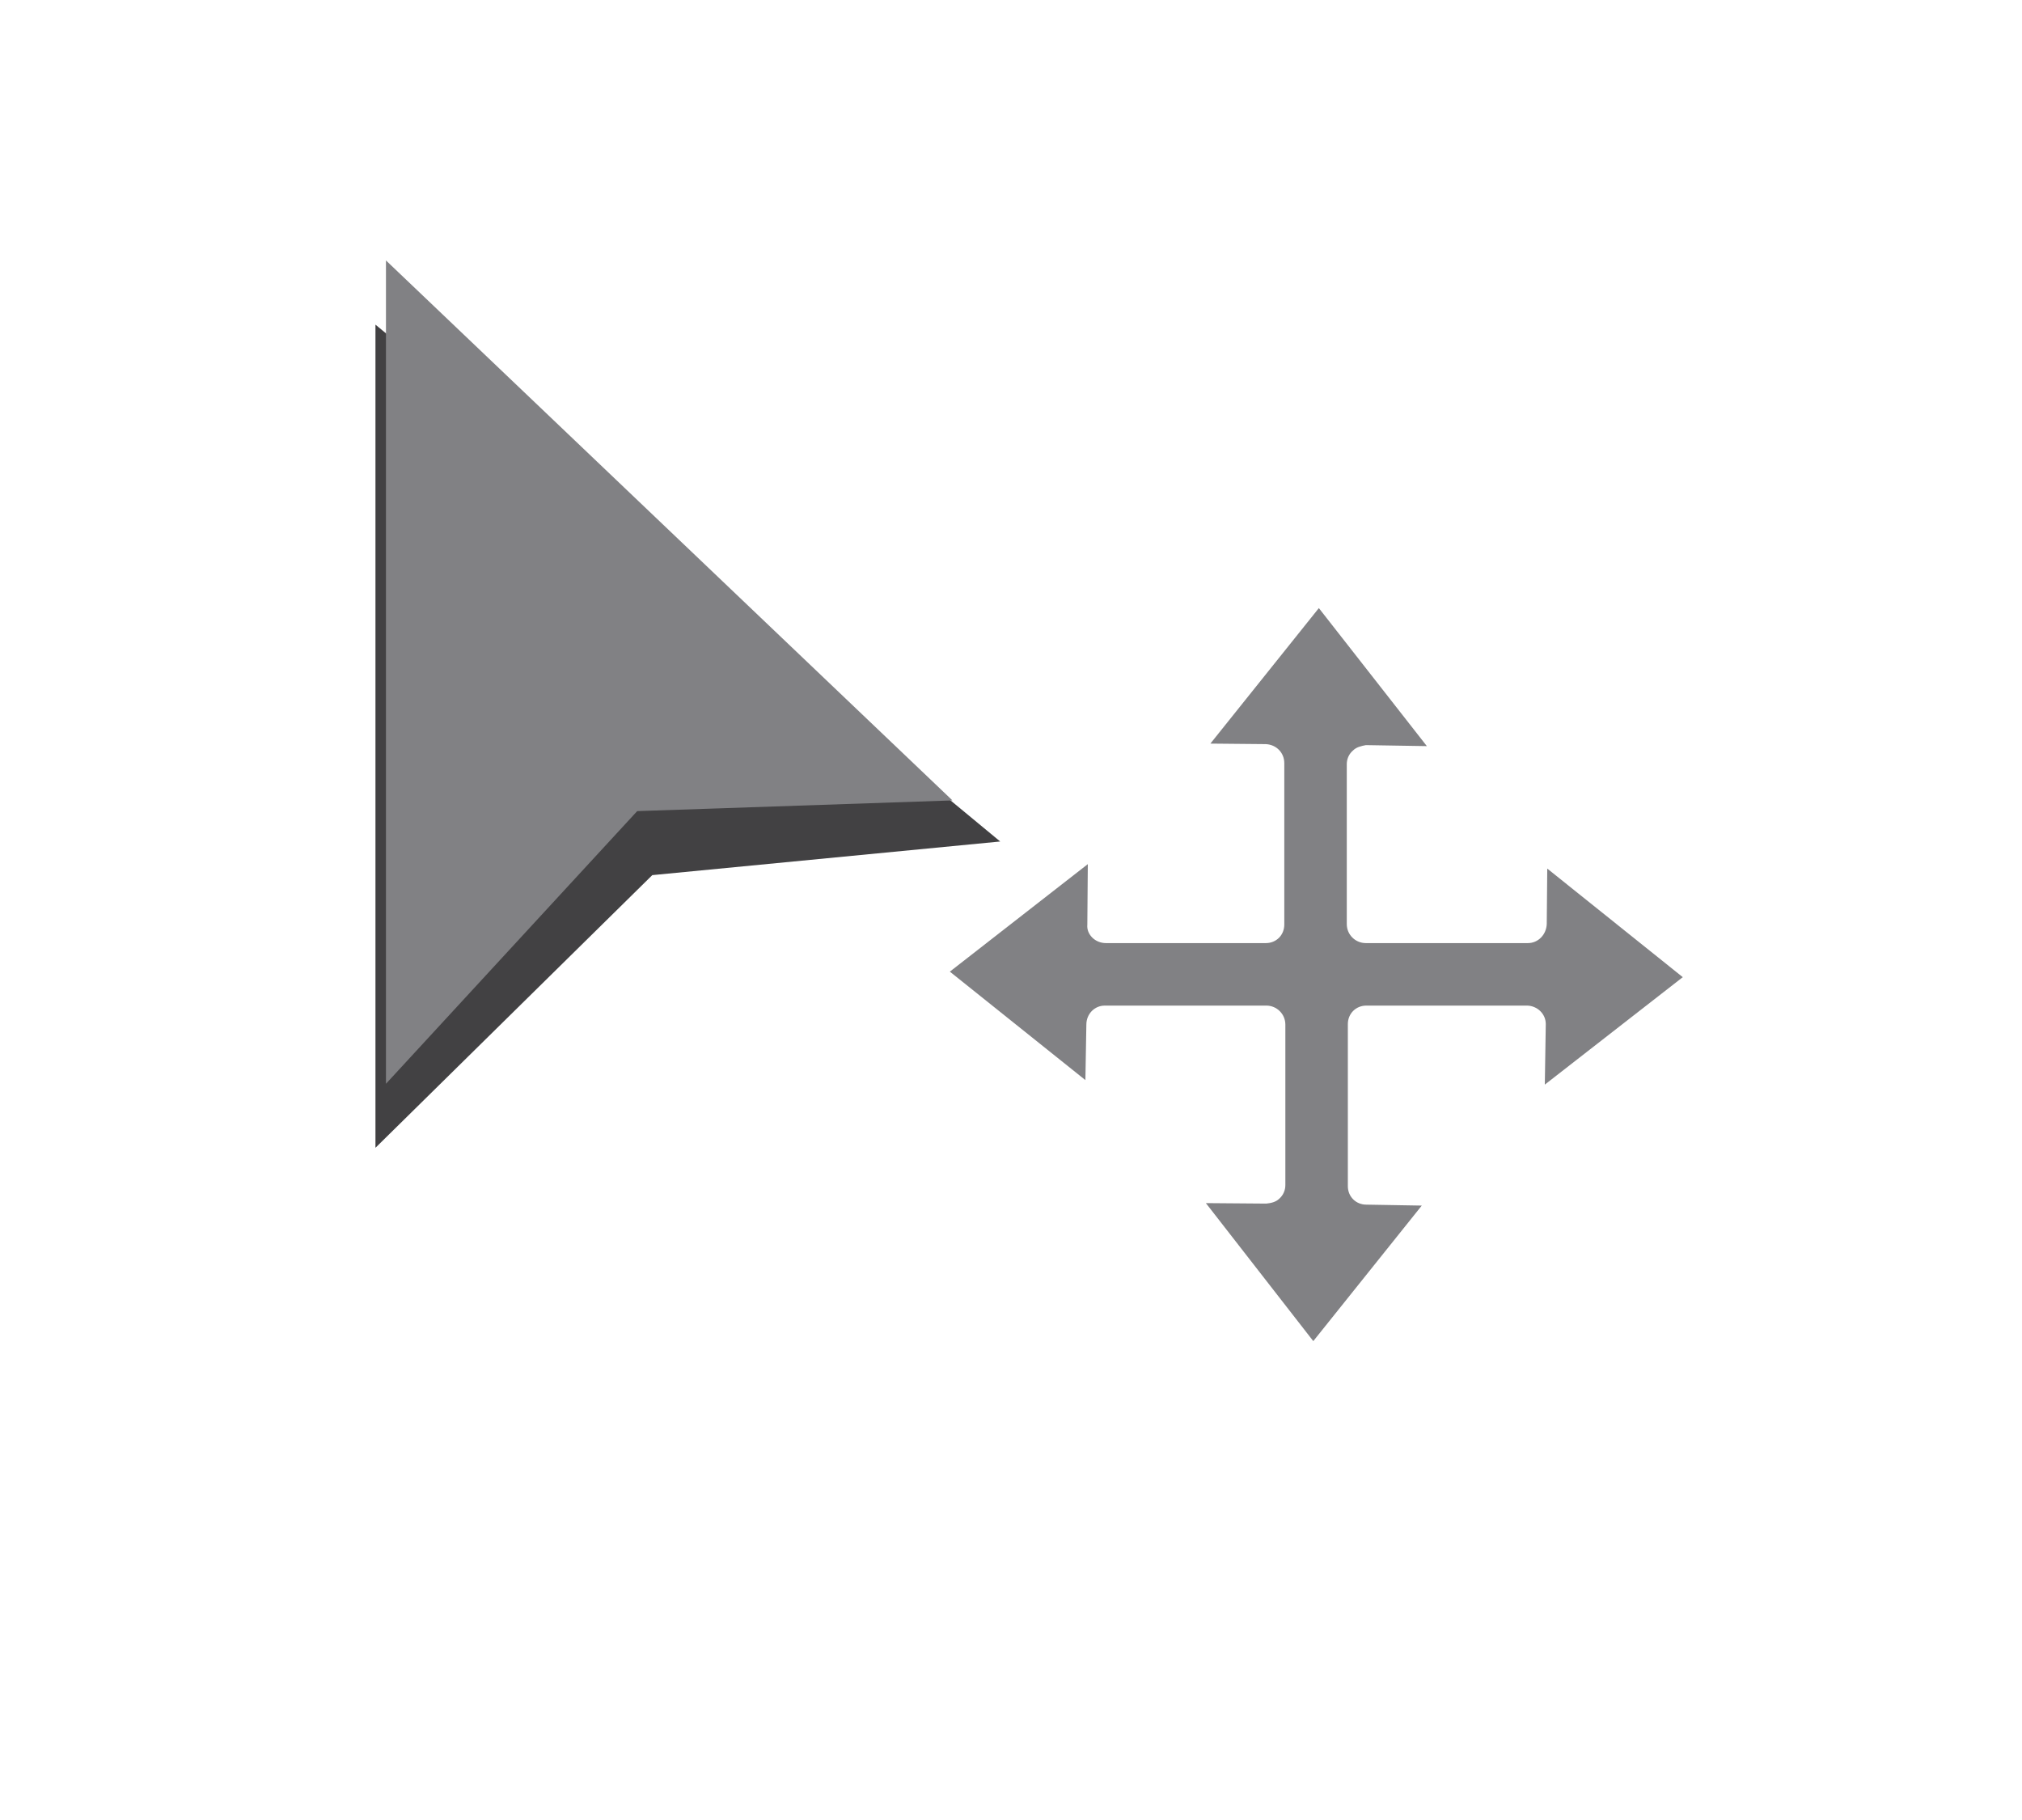 <?xml version="1.0" encoding="UTF-8" standalone="no"?>
<!-- Created with Inkscape (http://www.inkscape.org/) -->

<svg
   xmlns:dc="http://purl.org/dc/elements/1.1/"
   xmlns:cc="http://creativecommons.org/ns#"
   xmlns:rdf="http://www.w3.org/1999/02/22-rdf-syntax-ns#"
   xmlns:svg="http://www.w3.org/2000/svg"
   xmlns="http://www.w3.org/2000/svg"
   xmlns:sodipodi="http://sodipodi.sourceforge.net/DTD/sodipodi-0.dtd"
   xmlns:inkscape="http://www.inkscape.org/namespaces/inkscape"
   width="40"
   height="36"
   viewBox="0 0 10.583 9.525"
   version="1.1"
   id="svg30645"
   inkscape:version="0.92.3 (2405546, 2018-03-11)"
   sodipodi:docname="move-tool-icon.svg">
  <defs
     id="defs30639">
    <linearGradient
       id="linearGradient13305"
       spreadMethod="pad"
       gradientTransform="matrix(0,-5.631,5.631,0,5.329,294.971)"
       gradientUnits="userSpaceOnUse"
       y2="0"
       x2="1"
       y1="0"
       x1="0">
      <stop
         id="stop13297"
         offset="0"
         style="stop-opacity:1;stop-color:#abadb0" />
      <stop
         id="stop13299"
         offset="0.172"
         style="stop-opacity:1;stop-color:#abadb0" />
      <stop
         id="stop13301"
         offset="0.329"
         style="stop-opacity:1;stop-color:#abadb0" />
      <stop
         id="stop13303"
         offset="1"
         style="stop-opacity:1;stop-color:#e4e5e6" />
    </linearGradient>
    <linearGradient
       id="linearGradient13821"
       spreadMethod="pad"
       gradientTransform="matrix(6.968,0,0,6.968,1.728,4.463)"
       gradientUnits="userSpaceOnUse"
       y2="0"
       x2="1"
       y1="0"
       x1="0">
      <stop
         id="stop13813"
         offset="0"
         style="stop-opacity:1;stop-color:#abadb0" />
      <stop
         id="stop13815"
         offset="0.172"
         style="stop-opacity:1;stop-color:#abadb0" />
      <stop
         id="stop13817"
         offset="0.329"
         style="stop-opacity:1;stop-color:#abadb0" />
      <stop
         id="stop13819"
         offset="1"
         style="stop-opacity:1;stop-color:#e4e5e6" />
    </linearGradient>
    <clipPath
       clipPathUnits="userSpaceOnUse"
       id="clipPath14958">
      <path
         d="M 0,595.276 H 841.89 V 0 H 0 Z"
         id="path14956"
         inkscape:connector-curvature="0" />
    </clipPath>
  </defs>
  <sodipodi:namedview
     id="base"
     pagecolor="#ffffff"
     bordercolor="#666666"
     borderopacity="1.0"
     inkscape:pageopacity="0.0"
     inkscape:pageshadow="2"
     inkscape:zoom="15.839192"
     inkscape:cx="10.169118"
     inkscape:cy="18.876005"
     inkscape:document-units="mm"
     inkscape:current-layer="layer5"
     showgrid="false"
     units="px"
     inkscape:window-width="1600"
     inkscape:window-height="838"
     inkscape:window-x="-8"
     inkscape:window-y="-8"
     inkscape:window-maximized="1" />
  <g
     inkscape:label="Layer 1"
     inkscape:groupmode="layer"
     id="layer1"
     transform="translate(0,-287.475)" />
  <g
     inkscape:groupmode="layer"
     id="layer5"
     inkscape:label="Layer 2">
    <path
       inkscape:connector-curvature="0"
       id="path1205"
       style="fill:#424143;fill-opacity:1;fill-rule:nonzero;stroke:none;stroke-width:0.2"
       d="M 1.965,6.007 V 1.699 L 5.235,4.404 3.414,4.58 Z" />
    <path
       inkscape:connector-curvature="0"
       id="path1209"
       style="fill:#818184;fill-opacity:1;fill-rule:nonzero;stroke:none;stroke-width:0.2"
       d="M 2.02,5.672 V 1.363 l 2.965,2.826 -1.65,0.056 z" />
    <g
       transform="matrix(0.121,0,0,-0.121,-34.733,11.594)"
       id="g14952"
       style="fill:#818184;fill-opacity:1">
      <g
         id="g14954"
         clip-path="url(#clipPath14958)"
         style="fill:#818184;fill-opacity:1">
        <g
           id="g14960"
           transform="translate(353.872,48.906)"
           style="fill:#818184;fill-opacity:1">
          <path
             d="m 0,0 0.042,2.617 c 0,0.215 -0.084,0.41 -0.236,0.561 -0.152,0.152 -0.368,0.24 -0.583,0.24 H -7.721 C -8.173,3.418 -8.52,3.07 -8.52,2.617 v -7.008 c 0,-0.453 0.347,-0.8 0.799,-0.8 l 2.399,-0.041 -4.693,-5.862 -4.646,5.969 2.615,-0.021 c 0.194,0.021 0.409,0.062 0.562,0.214 0.173,0.153 0.261,0.368 0.261,0.586 v 6.942 c 0,0.453 -0.367,0.822 -0.823,0.822 h -6.987 c -0.451,0 -0.798,-0.369 -0.798,-0.822 l -0.042,-2.401 -5.863,4.692 5.968,4.65 -0.021,-2.615 c -0.021,-0.219 0.064,-0.412 0.216,-0.565 0.152,-0.15 0.367,-0.236 0.587,-0.236 h 6.919 c 0.452,0 0.798,0.346 0.798,0.801 v 6.982 c 0,0.455 -0.346,0.801 -0.798,0.823 l -2.399,0.023 4.692,5.861 4.672,-5.97 -2.64,0.043 c -0.216,-0.043 -0.41,-0.086 -0.562,-0.239 -0.173,-0.15 -0.262,-0.367 -0.262,-0.582 V 6.941 c 0,-0.453 0.368,-0.82 0.824,-0.82 h 7.007 c 0.452,0 0.798,0.367 0.819,0.82 L 0.106,9.344 5.968,4.648 Z"
             style="fill:#818184;fill-opacity:1;fill-rule:nonzero;stroke:none"
             id="path14962"
             inkscape:connector-curvature="0" />
        </g>
        <g
           id="g14964"
           transform="translate(364.33,32.272)"
           style="fill:#818184;fill-opacity:1" />
      </g>
    </g>
  </g>
</svg>
